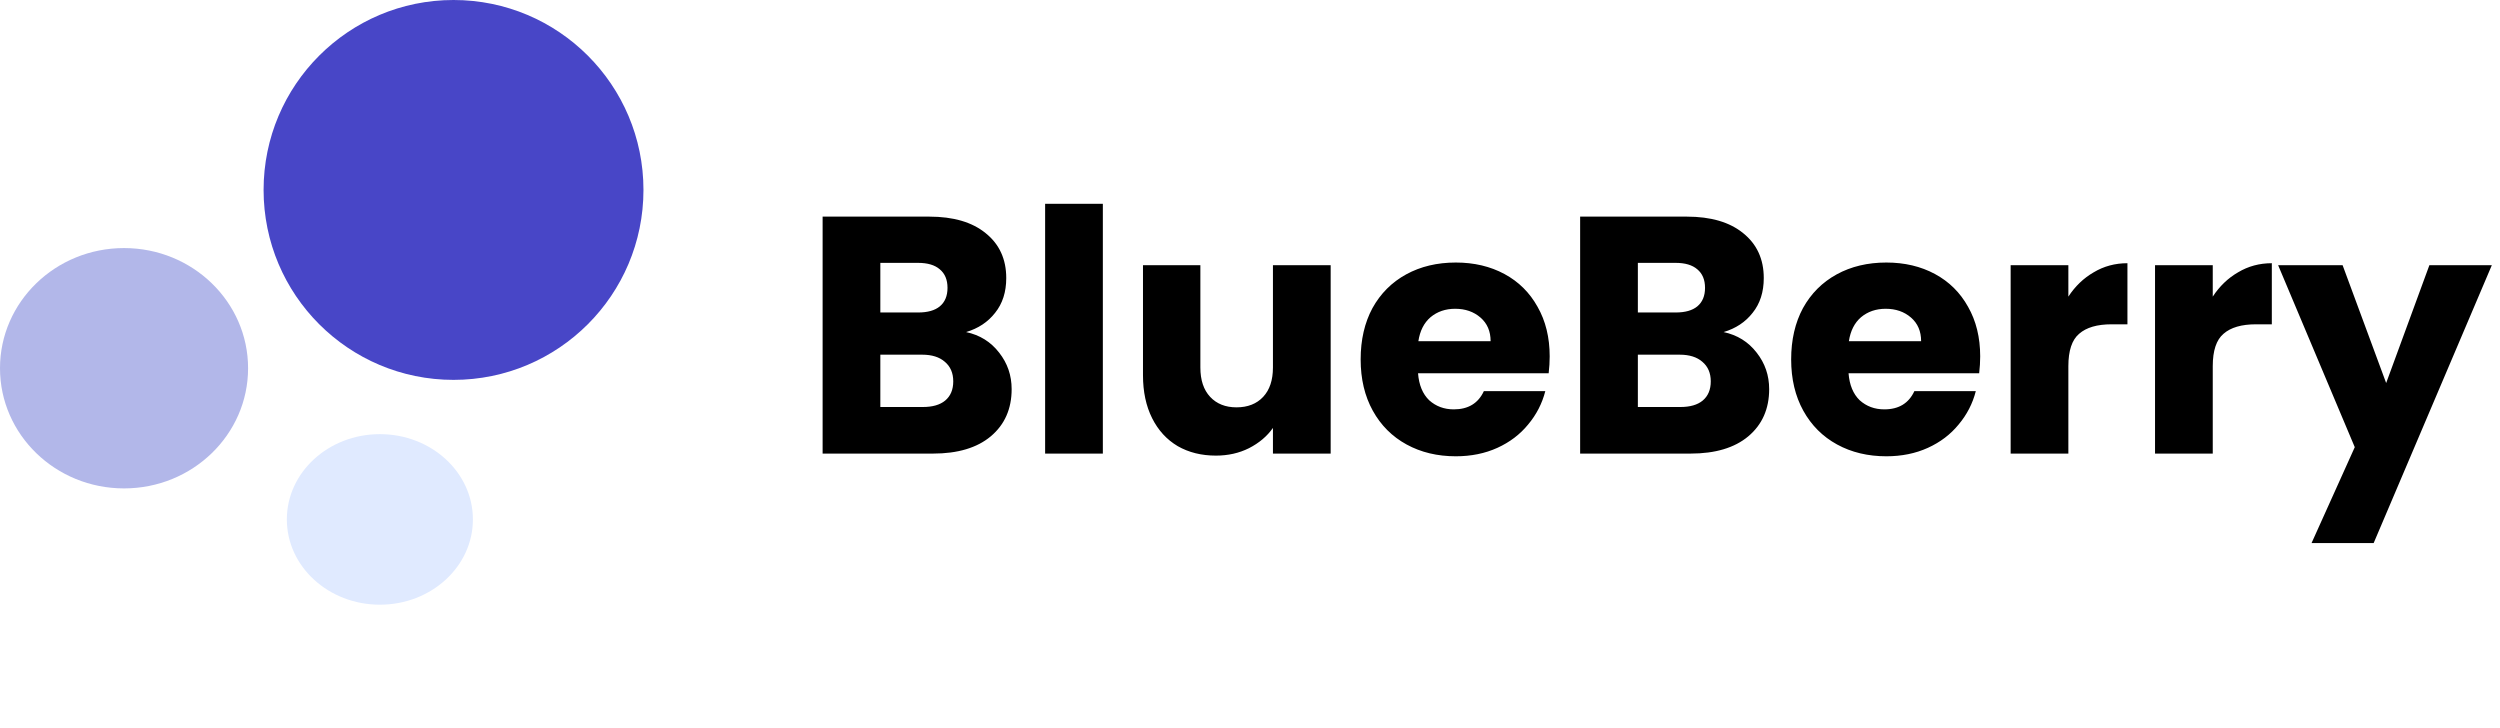<svg width="237" height="69" viewBox="0 0 237 69" fill="none" xmlns="http://www.w3.org/2000/svg">
<path d="M91.584 31.48C92.885 31.757 93.931 32.408 94.72 33.432C95.509 34.435 95.904 35.587 95.904 36.888C95.904 38.765 95.243 40.259 93.92 41.368C92.619 42.456 90.795 43 88.448 43H77.984V20.536H88.096C90.379 20.536 92.16 21.059 93.44 22.104C94.741 23.149 95.392 24.568 95.392 26.36C95.392 27.683 95.04 28.781 94.336 29.656C93.653 30.531 92.736 31.139 91.584 31.48ZM83.456 29.624H87.04C87.936 29.624 88.619 29.432 89.088 29.048C89.579 28.643 89.824 28.056 89.824 27.288C89.824 26.52 89.579 25.933 89.088 25.528C88.619 25.123 87.936 24.92 87.04 24.92H83.456V29.624ZM87.488 38.584C88.405 38.584 89.109 38.381 89.6 37.976C90.112 37.549 90.368 36.941 90.368 36.152C90.368 35.363 90.101 34.744 89.568 34.296C89.056 33.848 88.341 33.624 87.424 33.624H83.456V38.584H87.488ZM104.55 19.32V43H99.078V19.32H104.55ZM126.147 25.144V43H120.675V40.568C120.121 41.357 119.363 41.997 118.403 42.488C117.465 42.957 116.419 43.192 115.267 43.192C113.902 43.192 112.697 42.893 111.651 42.296C110.606 41.677 109.795 40.792 109.219 39.64C108.643 38.488 108.355 37.133 108.355 35.576V25.144H113.795V34.84C113.795 36.035 114.105 36.963 114.723 37.624C115.342 38.285 116.174 38.616 117.219 38.616C118.286 38.616 119.129 38.285 119.747 37.624C120.366 36.963 120.675 36.035 120.675 34.84V25.144H126.147ZM146.91 33.784C146.91 34.296 146.878 34.829 146.814 35.384H134.43C134.515 36.493 134.867 37.347 135.486 37.944C136.126 38.52 136.904 38.808 137.822 38.808C139.187 38.808 140.136 38.232 140.67 37.08H146.494C146.195 38.253 145.651 39.309 144.862 40.248C144.094 41.187 143.123 41.923 141.95 42.456C140.776 42.989 139.464 43.256 138.014 43.256C136.264 43.256 134.707 42.883 133.342 42.136C131.976 41.389 130.91 40.323 130.142 38.936C129.374 37.549 128.99 35.928 128.99 34.072C128.99 32.216 129.363 30.595 130.11 29.208C130.878 27.821 131.944 26.755 133.31 26.008C134.675 25.261 136.243 24.888 138.014 24.888C139.742 24.888 141.278 25.251 142.622 25.976C143.966 26.701 145.011 27.736 145.758 29.08C146.526 30.424 146.91 31.992 146.91 33.784ZM141.31 32.344C141.31 31.405 140.99 30.659 140.35 30.104C139.71 29.549 138.91 29.272 137.95 29.272C137.032 29.272 136.254 29.539 135.614 30.072C134.995 30.605 134.611 31.363 134.462 32.344H141.31ZM163.397 31.48C164.698 31.757 165.743 32.408 166.533 33.432C167.322 34.435 167.717 35.587 167.717 36.888C167.717 38.765 167.055 40.259 165.733 41.368C164.431 42.456 162.607 43 160.261 43H149.797V20.536H159.909C162.191 20.536 163.973 21.059 165.253 22.104C166.554 23.149 167.205 24.568 167.205 26.36C167.205 27.683 166.853 28.781 166.149 29.656C165.466 30.531 164.549 31.139 163.397 31.48ZM155.269 29.624H158.853C159.749 29.624 160.431 29.432 160.901 29.048C161.391 28.643 161.637 28.056 161.637 27.288C161.637 26.52 161.391 25.933 160.901 25.528C160.431 25.123 159.749 24.92 158.853 24.92H155.269V29.624ZM159.301 38.584C160.218 38.584 160.922 38.381 161.413 37.976C161.925 37.549 162.181 36.941 162.181 36.152C162.181 35.363 161.914 34.744 161.381 34.296C160.869 33.848 160.154 33.624 159.237 33.624H155.269V38.584H159.301ZM187.722 33.784C187.722 34.296 187.69 34.829 187.626 35.384H175.242C175.328 36.493 175.68 37.347 176.298 37.944C176.938 38.52 177.717 38.808 178.634 38.808C180 38.808 180.949 38.232 181.482 37.08H187.306C187.008 38.253 186.464 39.309 185.674 40.248C184.906 41.187 183.936 41.923 182.762 42.456C181.589 42.989 180.277 43.256 178.826 43.256C177.077 43.256 175.52 42.883 174.154 42.136C172.789 41.389 171.722 40.323 170.954 38.936C170.186 37.549 169.802 35.928 169.802 34.072C169.802 32.216 170.176 30.595 170.922 29.208C171.69 27.821 172.757 26.755 174.122 26.008C175.488 25.261 177.056 24.888 178.826 24.888C180.554 24.888 182.09 25.251 183.434 25.976C184.778 26.701 185.824 27.736 186.57 29.08C187.338 30.424 187.722 31.992 187.722 33.784ZM182.122 32.344C182.122 31.405 181.802 30.659 181.162 30.104C180.522 29.549 179.722 29.272 178.762 29.272C177.845 29.272 177.066 29.539 176.426 30.072C175.808 30.605 175.424 31.363 175.274 32.344H182.122ZM196.081 28.12C196.721 27.139 197.521 26.371 198.481 25.816C199.441 25.24 200.508 24.952 201.681 24.952V30.744H200.177C198.812 30.744 197.788 31.043 197.105 31.64C196.422 32.216 196.081 33.24 196.081 34.712V43H190.609V25.144H196.081V28.12ZM209.769 28.12C210.409 27.139 211.209 26.371 212.169 25.816C213.129 25.24 214.195 24.952 215.369 24.952V30.744H213.865C212.499 30.744 211.475 31.043 210.793 31.64C210.11 32.216 209.769 33.24 209.769 34.712V43H204.297V25.144H209.769V28.12ZM236.224 25.144L225.024 51.48H219.136L223.232 42.392L215.968 25.144H222.08L226.208 36.312L230.304 25.144H236.224Z" fill="black"/>
<circle cx="42.994" cy="18.006" r="18.006" fill="#4846C7"/>
<ellipse cx="11.759" cy="34.909" rx="11.759" ry="11.392" fill="#B2B7E9"/>
<ellipse cx="36.012" cy="49.241" rx="8.819" ry="8.084" fill="#E0EAFF"/>
</svg>
